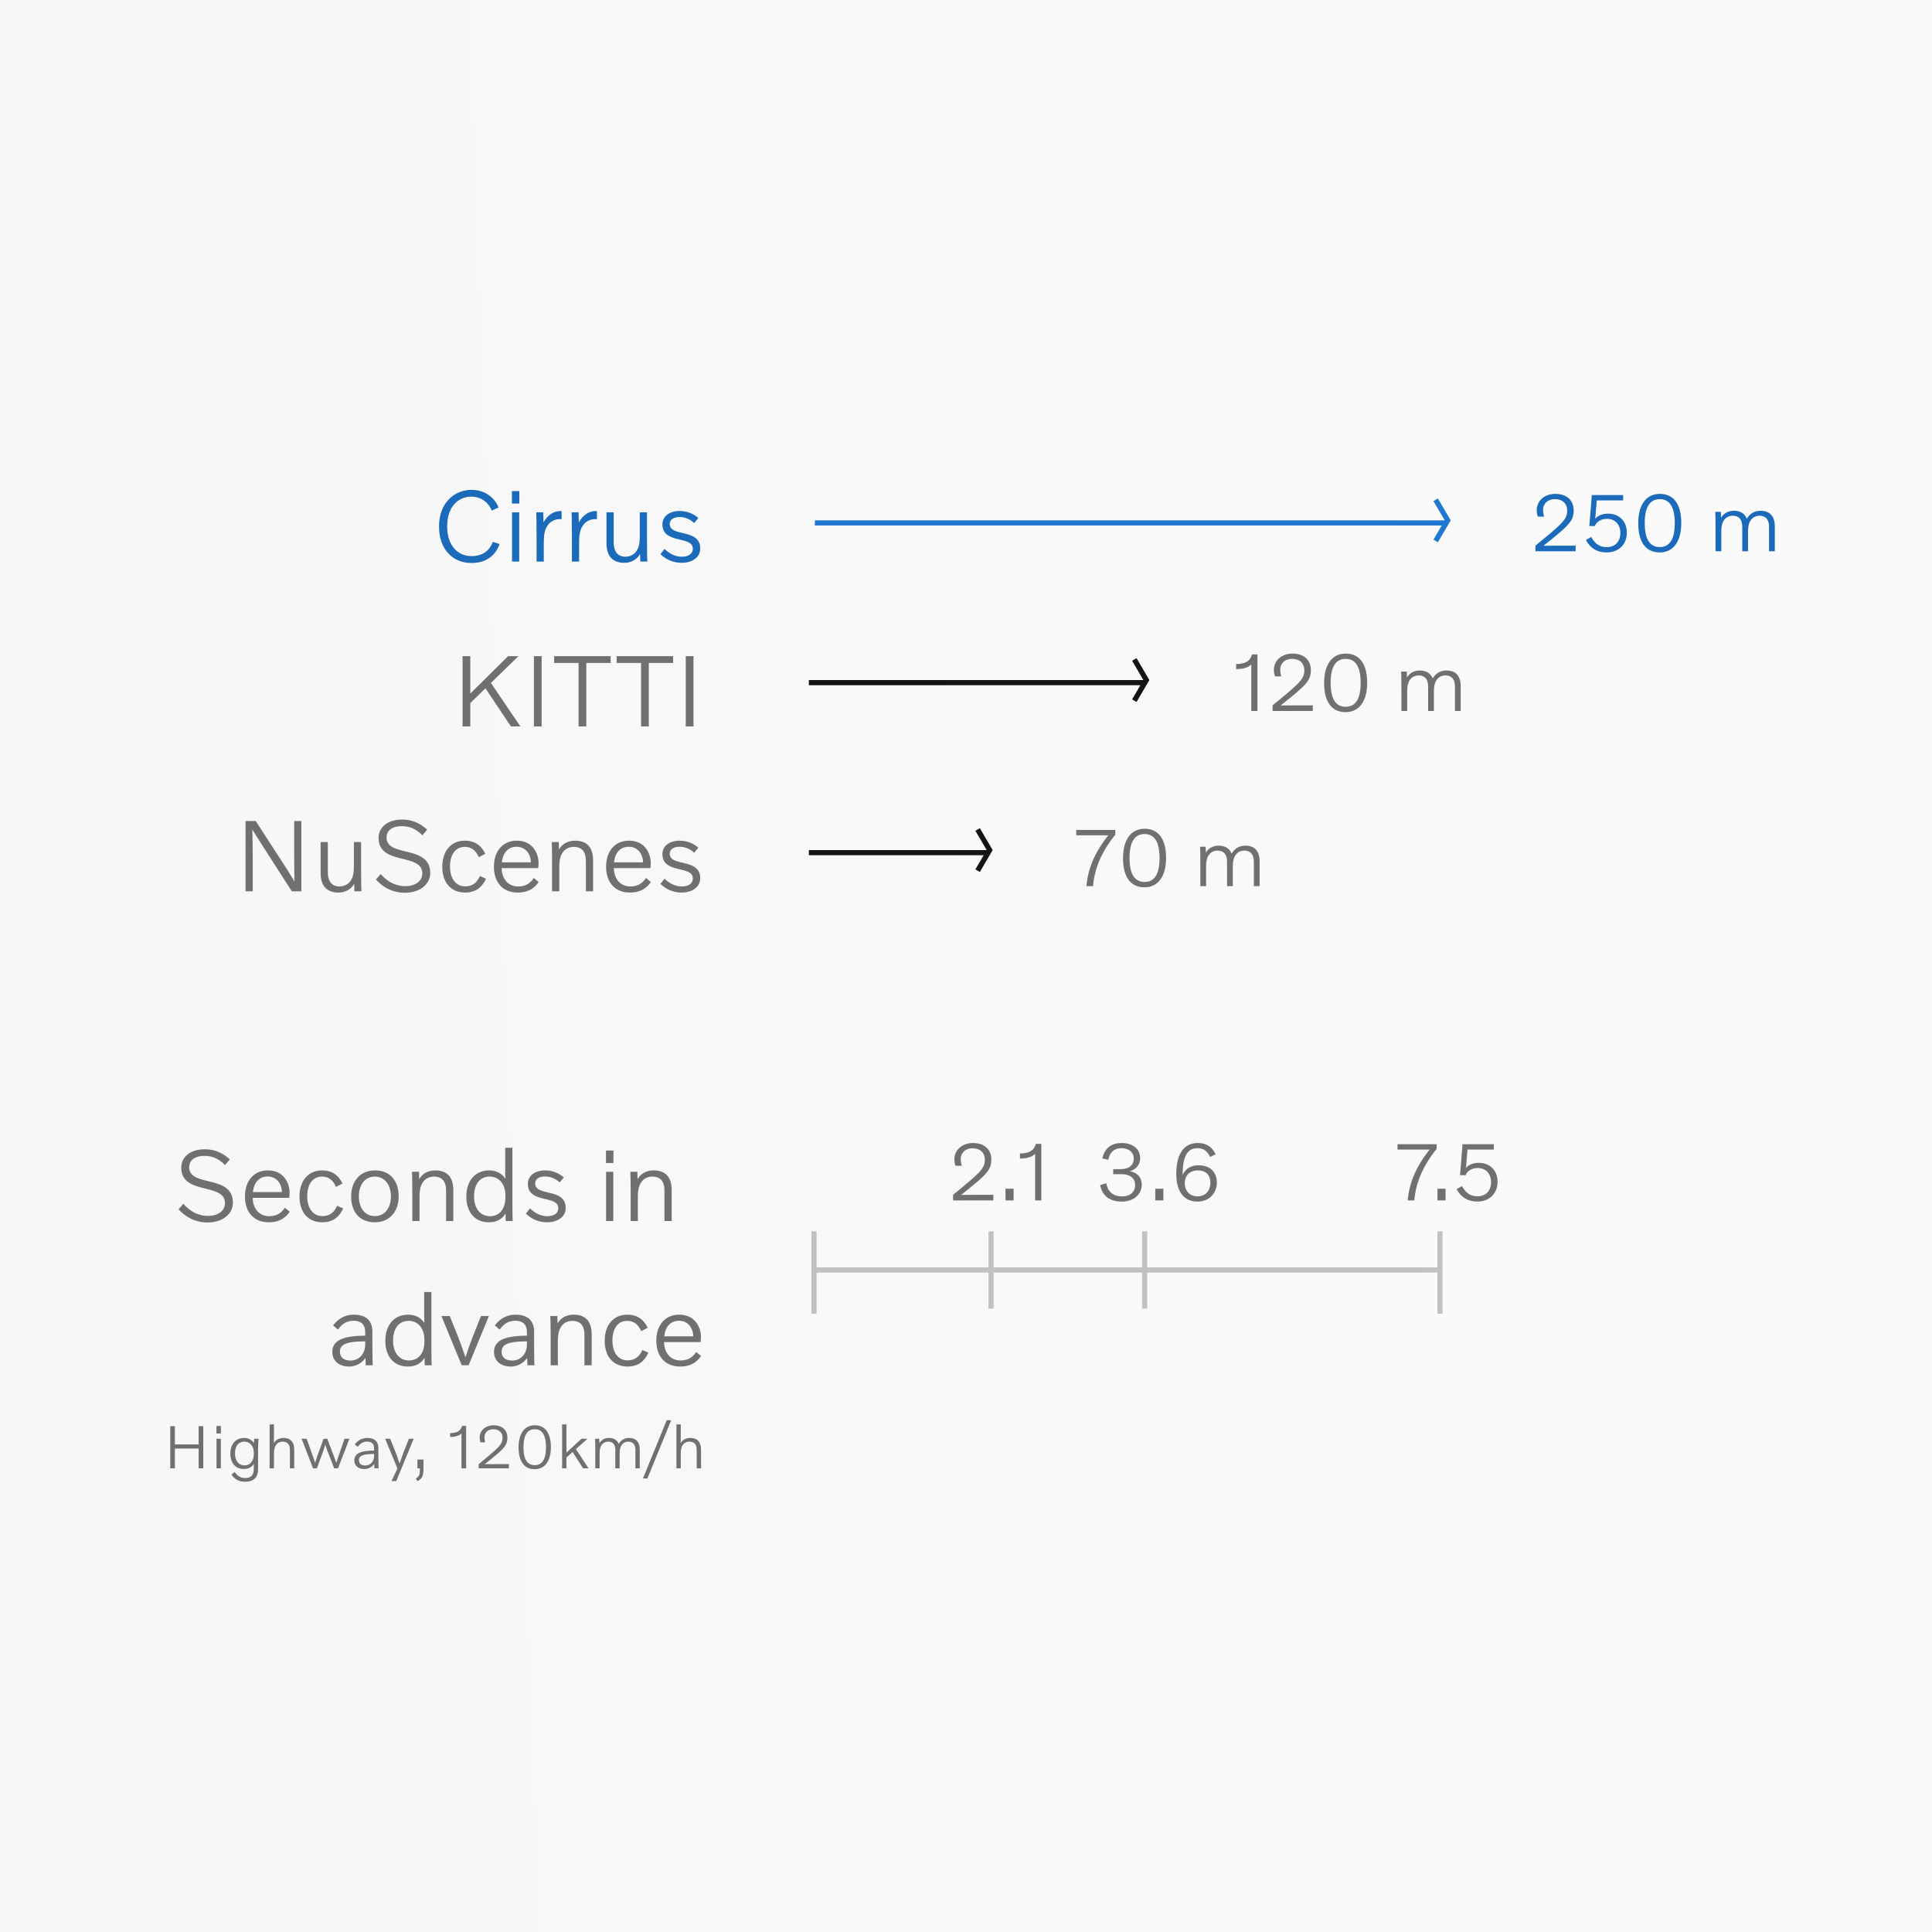 <svg width="375" height="375" fill="none" xmlns="http://www.w3.org/2000/svg"><rect width="100%" height="100%" fill="#333333" stroke="none"/><path fill="url(#a)" d="M0 0h375v375H0z"/><path d="M95.654 105.18c-.66 1.78-2.06 2.76-4.1 2.76-2.94 0-4.76-2.3-4.76-5.76 0-3.8 2.14-5.78 4.66-5.78 1.8 0 3.3 1 4 2.7l1.32-.6c-.9-2.16-2.88-3.42-5.28-3.42-3.02 0-6.28 2.24-6.28 7.12 0 4.36 2.6 7.08 6.3 7.08 2.7 0 4.6-1.3 5.46-3.68l-1.32-.42Zm5.129 3.82v-9.56h-1.4V109h1.4Zm-1.42-11.26h1.44v-2.42h-1.44v2.42ZM105.55 109v-3.46c0-1.46.04-2.9 1.08-3.96.48-.48 1.2-.82 2.06-.82h.32v-1.54c-.06-.02-.2-.02-.3-.02-1.1 0-2.34.64-3.2 2.16h-.02l-.04-1.92h-1.36c.02.8.06 1.68.06 4.74V109h1.4Zm6.855 0v-3.46c0-1.46.04-2.9 1.08-3.96.48-.48 1.2-.82 2.06-.82h.32v-1.54c-.06-.02-.2-.02-.3-.02-1.1 0-2.34.64-3.2 2.16h-.02l-.04-1.92h-1.36c.02.8.06 1.68.06 4.74V109h1.4Zm13.236 0c-.02-.76-.06-1.66-.06-4.72v-4.84h-1.4V104c0 1.48-.18 2.58-.98 3.36-.38.38-1.06.7-1.82.7-1 0-1.62-.48-1.92-1.1-.32-.62-.34-1.2-.34-2.08v-5.44h-1.4v6c0 2.6 1.3 3.8 3.44 3.8 1.28 0 2.42-.56 3.06-1.68h.02l.04 1.44h1.36Zm2.554-1.44c1.18 1.14 2.58 1.68 4.12 1.68 1.96 0 3.6-1 3.6-2.78 0-3.94-5.92-2.18-5.92-4.74 0-.82.68-1.36 1.9-1.36 1.04 0 2.02.38 2.84 1.16l.82-.98c-1.04-.9-2.3-1.36-3.64-1.36-1.88 0-3.34.96-3.34 2.6 0 3.9 5.9 2.14 5.9 4.72 0 .98-.8 1.56-2.14 1.56-1.16 0-2.36-.52-3.34-1.52l-.8 1.02Z" fill="#1C6BBA"/><path d="m98.626 127.36-7.34 7.26v-7.26h-1.5V141h1.5v-4.54l2.94-2.86 4.94 7.4h1.84l-5.72-8.44 5.34-5.2h-2Zm5.008 13.64h1.5v-13.64h-1.5V141Zm8.669 0h1.5v-12.32h4.72v-1.32h-10.96v1.32h4.74V141Zm12.129 0h1.5v-12.32h4.72v-1.32h-10.96v1.32h4.74V141Zm8.674 0h1.5v-13.64h-1.5V141Zm-74.609 32v-13.64h-1.4v4.5c0 1.88.02 5.46.06 7.22h-.02a97.42 97.42 0 0 0-2.56-4.1l-4.94-7.62h-1.98V173h1.4v-4.72c0-1.9-.02-5.46-.08-7.22h.04c.72 1.18 1.46 2.34 2.58 4.08l5.04 7.86h1.86Zm11.654 0c-.02-.76-.06-1.66-.06-4.72v-4.84h-1.4V168c0 1.48-.18 2.58-.98 3.36-.38.38-1.06.7-1.82.7-1 0-1.62-.48-1.92-1.1-.32-.62-.34-1.2-.34-2.08v-5.44h-1.4v6c0 2.6 1.3 3.8 3.44 3.8 1.28 0 2.42-.56 3.06-1.68h.02l.04 1.44h1.36Zm2.815-2.28c1.6 1.74 3.48 2.56 5.66 2.56 2.68 0 4.88-1.5 4.88-3.84 0-5.52-8.48-2.96-8.48-6.88 0-1.32 1.04-2.2 2.96-2.2 1.52 0 2.8.54 4 1.78l.92-1.1c-1.48-1.36-3.04-1.96-4.88-1.96-2.62 0-4.54 1.36-4.54 3.56 0 5.4 8.48 2.86 8.48 6.88 0 1.5-1.32 2.48-3.32 2.48-1.78 0-3.4-.8-4.76-2.36l-.92 1.08Zm20.185-.68c-.6 1.34-1.48 2-2.86 2-1.9 0-2.94-1.64-2.94-3.82 0-2.48 1.16-3.84 2.84-3.84 1.32 0 2.18.7 2.74 2l1.26-.66c-.8-1.66-2.06-2.54-3.98-2.54-2.5 0-4.36 1.82-4.36 5.08 0 3.18 1.82 4.98 4.4 4.98 2 0 3.24-.9 4.08-2.68l-1.18-.52Zm7.32 3.2c1.78 0 3.06-.58 4.08-2.04l-.94-.78c-.78 1.16-1.74 1.64-3.08 1.64-1.8 0-3.12-1.36-3.16-3.56h7.08c.06-.3.08-.66.08-1.02 0-1.72-1.06-4.3-4.2-4.3-2.8 0-4.46 2.08-4.46 5.06 0 2.96 1.66 5 4.6 5Zm-3.06-5.86c.2-1.92 1.26-3.02 2.86-3.02 1.76 0 2.76 1.44 2.76 3.02h-5.62Zm17.706 5.62v-6c0-2.6-1.28-3.82-3.48-3.82-1.34 0-2.48.56-3.12 1.68h-.02l-.04-1.42h-1.36c.02.8.06 1.68.06 4.74V173h1.4v-4.56c0-1.5.2-2.58.98-3.36.38-.4 1.06-.7 1.84-.7 1.1 0 1.72.48 2.02 1.1.3.62.32 1.2.32 2.08V173h1.4Zm7.131.24c1.78 0 3.06-.58 4.08-2.04l-.94-.78c-.78 1.16-1.74 1.64-3.08 1.64-1.8 0-3.12-1.36-3.16-3.56h7.08c.06-.3.08-.66.08-1.02 0-1.72-1.06-4.3-4.2-4.3-2.8 0-4.46 2.08-4.46 5.06 0 2.96 1.66 5 4.6 5Zm-3.06-5.86c.2-1.92 1.26-3.02 2.86-3.02 1.76 0 2.76 1.44 2.76 3.02h-5.62Zm9.006 4.18c1.18 1.14 2.58 1.68 4.12 1.68 1.96 0 3.6-1 3.6-2.78 0-3.94-5.92-2.18-5.92-4.74 0-.82.68-1.36 1.9-1.36 1.04 0 2.02.38 2.84 1.16l.82-.98c-1.04-.9-2.3-1.36-3.64-1.36-1.88 0-3.34.96-3.34 2.6 0 3.9 5.9 2.14 5.9 4.72 0 .98-.8 1.56-2.14 1.56-1.16 0-2.36-.52-3.34-1.52l-.8 1.02Zm-93.53 63.16c1.6 1.74 3.48 2.56 5.66 2.56 2.68 0 4.88-1.5 4.88-3.84 0-5.52-8.48-2.96-8.48-6.88 0-1.32 1.04-2.2 2.96-2.2 1.52 0 2.8.54 4 1.78l.92-1.1c-1.48-1.36-3.04-1.96-4.88-1.96-2.62 0-4.54 1.36-4.54 3.56 0 5.4 8.48 2.86 8.48 6.88 0 1.5-1.32 2.48-3.32 2.48-1.78 0-3.4-.8-4.76-2.36l-.92 1.08Zm17.486 2.52c1.78 0 3.06-.58 4.08-2.04l-.94-.78c-.78 1.16-1.74 1.64-3.08 1.64-1.8 0-3.12-1.36-3.16-3.56h7.08c.06-.3.08-.66.08-1.02 0-1.72-1.06-4.3-4.2-4.3-2.8 0-4.46 2.08-4.46 5.06 0 2.96 1.66 5 4.6 5Zm-3.06-5.86c.2-1.92 1.26-3.02 2.86-3.02 1.76 0 2.76 1.44 2.76 3.02h-5.62Zm16.346 2.66c-.6 1.34-1.48 2-2.86 2-1.9 0-2.94-1.64-2.94-3.82 0-2.48 1.16-3.84 2.84-3.84 1.32 0 2.18.7 2.74 2l1.26-.66c-.8-1.66-2.06-2.54-3.98-2.54-2.5 0-4.36 1.82-4.36 5.08 0 3.18 1.82 4.98 4.4 4.98 2 0 3.24-.9 4.08-2.68l-1.18-.52Zm10.44-1.82c0 2.14-1.1 3.82-3.12 3.82-1.98 0-3.1-1.68-3.1-3.82 0-2.16 1.1-3.84 3.1-3.84 1.98 0 3.12 1.68 3.12 3.84Zm1.5-.02c0-2.86-1.54-5.02-4.58-5.02-3 0-4.64 2.22-4.64 5.06 0 2.84 1.54 5 4.58 5 3 0 4.64-2.2 4.64-5.04Zm10.612 4.8v-6c0-2.6-1.28-3.82-3.48-3.82-1.34 0-2.48.56-3.12 1.68h-.02l-.04-1.42h-1.36c.02.8.06 1.68.06 4.74V237h1.4v-4.56c0-1.5.2-2.58.98-3.36.38-.4 1.06-.7 1.84-.7 1.1 0 1.72.48 2.02 1.1.3.62.32 1.2.32 2.08V237h1.4Zm10.111-4.58c0 2.3-1.22 3.64-2.98 3.64-2.02 0-3.1-1.66-3.1-3.82 0-2.32 1.06-3.86 3.02-3.86 1.88 0 3.06 1.52 3.06 3.64v.4Zm1.42 4.58c-.04-.94-.06-1.62-.06-4.74v-9.48h-1.4v4.2c0 .92.02 1.44.04 1.78h-.02c-.64-.92-1.68-1.58-3.14-1.58-2.62 0-4.42 1.9-4.42 5.1 0 2.84 1.52 4.96 4.36 4.96 1.56 0 2.62-.64 3.22-1.68h.02l.04 1.44h1.36Zm2.562-1.44c1.18 1.14 2.58 1.68 4.12 1.68 1.96 0 3.6-1 3.6-2.78 0-3.94-5.92-2.18-5.92-4.74 0-.82.68-1.36 1.9-1.36 1.04 0 2.02.38 2.84 1.16l.82-.98c-1.04-.9-2.3-1.36-3.64-1.36-1.88 0-3.34.96-3.34 2.6 0 3.9 5.9 2.14 5.9 4.72 0 .98-.8 1.56-2.14 1.56-1.16 0-2.36-.52-3.34-1.52l-.8 1.02Zm16.964 1.44v-9.56h-1.4V237h1.4Zm-1.42-11.26h1.44v-2.42h-1.44v2.42ZM130.37 237v-6c0-2.6-1.28-3.82-3.48-3.82-1.34 0-2.48.56-3.12 1.68h-.02l-.04-1.42h-1.36c.02.8.06 1.68.06 4.74V237h1.4v-4.56c0-1.5.2-2.58.98-3.36.38-.4 1.06-.7 1.84-.7 1.1 0 1.72.48 2.02 1.1.3.62.32 1.2.32 2.08V237h1.4Zm-59.486 23.36v.7c0 1.5-1.04 3.02-2.84 3.02-1.4 0-2.06-.7-2.06-1.7 0-1.32.98-2.02 4.9-2.02Zm-6.38 2.06c0 1.72 1.3 2.82 3.24 2.82 1.34 0 2.48-.66 3.18-1.66h.02l.04 1.42h1.36c-.02-.8-.06-1.62-.06-4.72v-1.8c0-1.96-1.06-3.3-3.6-3.3-1.82 0-3.12.88-4.02 2.08l.94.82c.78-1.14 1.76-1.72 3.02-1.72 1.74 0 2.26 1.02 2.26 2.18v.72c-4.9 0-6.38 1.24-6.38 3.16Zm17.872-2c0 2.3-1.22 3.64-2.98 3.64-2.02 0-3.1-1.66-3.1-3.82 0-2.32 1.06-3.86 3.02-3.86 1.88 0 3.06 1.52 3.06 3.64v.4Zm1.42 4.58c-.04-.94-.06-1.62-.06-4.74v-9.48h-1.4v4.2c0 .92.02 1.44.04 1.78h-.02c-.64-.92-1.68-1.58-3.14-1.58-2.62 0-4.42 1.9-4.42 5.1 0 2.84 1.52 4.96 4.36 4.96 1.56 0 2.62-.64 3.22-1.68h.02l.04 1.44h1.36Zm7.162 0 3.94-9.56h-1.54l-1.6 4.04c-.54 1.38-1.18 3.24-1.4 3.94h-.02c-.24-.7-.88-2.56-1.42-3.94l-1.62-4.04h-1.62l3.94 9.56h1.34Zm11.313-4.64v.7c0 1.5-1.04 3.02-2.84 3.02-1.4 0-2.06-.7-2.06-1.7 0-1.32.98-2.02 4.9-2.02Zm-6.38 2.06c0 1.72 1.3 2.82 3.24 2.82 1.34 0 2.48-.66 3.18-1.66h.02l.04 1.42h1.36c-.02-.8-.06-1.62-.06-4.72v-1.8c0-1.96-1.06-3.3-3.6-3.3-1.82 0-3.12.88-4.02 2.08l.94.82c.78-1.14 1.76-1.72 3.02-1.72 1.74 0 2.26 1.02 2.26 2.18v.72c-4.9 0-6.38 1.24-6.38 3.16Zm18.952 2.58v-6c0-2.6-1.28-3.82-3.48-3.82-1.34 0-2.48.56-3.12 1.68h-.02l-.04-1.42h-1.36c.02.8.06 1.68.06 4.74V265h1.4v-4.56c0-1.5.2-2.58.98-3.36.38-.4 1.06-.7 1.84-.7 1.1 0 1.72.48 2.02 1.1.3.62.32 1.2.32 2.08V265h1.4Zm9.832-2.96c-.6 1.34-1.48 2-2.86 2-1.9 0-2.94-1.64-2.94-3.82 0-2.48 1.16-3.84 2.84-3.84 1.32 0 2.18.7 2.74 2l1.26-.66c-.8-1.66-2.06-2.54-3.98-2.54-2.5 0-4.36 1.82-4.36 5.08 0 3.18 1.82 4.98 4.4 4.98 2 0 3.24-.9 4.08-2.68l-1.18-.52Zm7.319 3.2c1.78 0 3.06-.58 4.08-2.04l-.94-.78c-.78 1.16-1.74 1.64-3.08 1.64-1.8 0-3.12-1.36-3.16-3.56h7.08c.06-.3.08-.66.08-1.02 0-1.72-1.06-4.3-4.2-4.3-2.8 0-4.46 2.08-4.46 5.06 0 2.96 1.66 5 4.6 5Zm-3.06-5.86c.2-1.92 1.26-3.02 2.86-3.02 1.76 0 2.76 1.44 2.76 3.02h-5.62ZM33.048 285h.9v-3.84h4.608V285h.9v-8.184h-.9v3.54h-4.608v-3.54h-.9V285Zm9.815 0v-5.736h-.84V285h.84Zm-.852-6.756h.864v-1.452h-.864v1.452Zm7.323 1.02-.048.828h-.012c-.396-.588-1.02-.984-1.908-.984-1.572 0-2.652 1.14-2.652 3.048 0 1.716.912 2.976 2.616 2.976.972 0 1.584-.42 1.92-.984h.024c-.012.372-.024.756-.024 1.104 0 .996-.528 1.632-1.656 1.632-.84 0-1.524-.372-2.028-1.176l-.648.492c.648.96 1.512 1.404 2.652 1.404 1.8 0 2.52-.996 2.52-2.412v-3.084c0-1.788.048-2.508.084-2.844h-.84Zm-.072 2.976c0 1.368-.732 2.184-1.788 2.184-1.224 0-1.86-.996-1.86-2.292 0-1.38.624-2.304 1.812-2.304 1.128 0 1.836.912 1.836 2.184v.228Zm3.073 2.76h.84v-2.736c0-.9.12-1.548.588-2.016.228-.24.636-.42 1.104-.42.66 0 1.032.288 1.212.66.18.372.192.72.192 1.248V285h.84v-3.6c0-1.56-.768-2.292-2.088-2.292-.792 0-1.488.336-1.872 1.008h-.012c.024-.228.036-.528.036-1.128v-2.52h-.84V285Zm13.279 0 2.208-5.736h-.948l-1.056 3.048c-.18.516-.36 1.056-.54 1.608h-.012c-.18-.528-.384-1.08-.588-1.608l-1.152-3.048h-.72l-1.104 3.048c-.18.492-.384 1.116-.528 1.608h-.012a50.331 50.331 0 0 0-.552-1.608l-1.092-3.048h-.972L60.754 285h.756l1.26-3.444c.132-.384.252-.744.348-1.14h.024c.12.384.252.756.384 1.128L64.858 285h.756Zm6.992-2.784v.42c0 .9-.624 1.812-1.704 1.812-.84 0-1.236-.42-1.236-1.02 0-.792.588-1.212 2.94-1.212Zm-3.828 1.236c0 1.032.78 1.692 1.944 1.692.804 0 1.488-.396 1.908-.996h.012l.024.852h.816c-.012-.48-.036-.972-.036-2.832v-1.08c0-1.176-.636-1.98-2.16-1.98-1.092 0-1.872.528-2.412 1.248l.564.492c.468-.684 1.056-1.032 1.812-1.032 1.044 0 1.356.612 1.356 1.308v.432c-2.94 0-3.828.744-3.828 1.896Zm8.132 4.032 3.384-8.22h-.924l-.96 2.424c-.3.768-.708 1.944-.84 2.364h-.012a66.7 66.7 0 0 0-.852-2.364l-.972-2.424h-.972L77.126 285h.036l-1.176 2.484h.924Zm4.11-4.188V285h.48c0 1.32-.12 1.512-.792 1.992l.324.504c1.008-.6 1.164-1.02 1.164-2.784v-1.416H81.02ZM89.573 285h.9v-8.232h-.804c-.228.912-.9 1.392-2.304 1.392v.744c1.092 0 1.752-.252 2.208-.672V285Zm9.199-.816H96.72c-.9 0-1.632.012-2.616.012v-.012c3.696-2.94 4.38-3.576 4.38-5.148 0-1.368-.912-2.388-2.688-2.388-1.512 0-2.688.972-2.688 2.376 0 .36.06.696.168.936h.912a3.231 3.231 0 0 1-.156-.972c0-.816.576-1.572 1.716-1.572 1.188 0 1.788.708 1.788 1.668 0 1.26-.648 1.848-4.62 5.1V285h5.856v-.816Zm7.204-3.276c0 2.244-.684 3.48-2.184 3.48s-2.184-1.236-2.184-3.48c0-2.244.684-3.492 2.184-3.492s2.184 1.248 2.184 3.492Zm.948-.012c0-2.628-1.032-4.248-3.12-4.248-2.04 0-3.144 1.668-3.144 4.272 0 2.628 1.02 4.248 3.12 4.248 2.04 0 3.144-1.668 3.144-4.272ZM114.24 285l-2.46-3.732 2.256-2.004h-1.176l-2.916 2.688v-5.484h-.84V285h.84v-2.1l1.2-1.068 2.028 3.168h1.068Zm9.932 0v-3.6c0-1.56-.78-2.292-2.064-2.292-.864 0-1.536.372-2.016 1.164-.3-.792-.996-1.164-1.884-1.164-.78 0-1.464.336-1.848 1.008h-.012l-.024-.852h-.816c.012.48.036 1.008.036 2.844V285h.84v-2.736c0-.9.108-1.548.588-2.016.228-.24.636-.42 1.08-.42.624 0 1.008.288 1.188.66.18.372.192.72.192 1.248V285h.84v-2.736c0-.9.12-1.548.6-2.016.228-.24.636-.42 1.068-.42.636 0 1.008.288 1.2.66.18.372.192.72.192 1.248V285h.84Zm1.486 1.968 4.62-11.304h-.864l-4.62 11.304h.864Zm5.635-1.968h.84v-2.736c0-.9.12-1.548.588-2.016.228-.24.636-.42 1.104-.42.66 0 1.032.288 1.212.66.18.372.192.72.192 1.248V285h.84v-3.6c0-1.56-.768-2.292-2.088-2.292-.792 0-1.488.336-1.872 1.008h-.012c.024-.228.036-.528.036-1.128v-2.52h-.84V285ZM242.872 138h1.2v-10.976H243c-.304 1.216-1.2 1.856-3.072 1.856v.992c1.456 0 2.336-.336 2.944-.896V138Zm11.944-1.088h-2.736c-1.2 0-2.176.016-3.488.016v-.016c4.928-3.92 5.84-4.768 5.84-6.864 0-1.824-1.216-3.184-3.584-3.184-2.016 0-3.584 1.296-3.584 3.168 0 .48.08.928.224 1.248h1.216a4.308 4.308 0 0 1-.208-1.296c0-1.088.768-2.096 2.288-2.096 1.584 0 2.384.944 2.384 2.224 0 1.68-.864 2.464-6.16 6.8V138h7.808v-1.088Zm9.286-4.368c0 2.992-.912 4.64-2.912 4.64s-2.912-1.648-2.912-4.64.912-4.656 2.912-4.656 2.912 1.664 2.912 4.656Zm1.264-.016c0-3.504-1.376-5.664-4.16-5.664-2.72 0-4.192 2.224-4.192 5.696 0 3.504 1.36 5.664 4.16 5.664 2.72 0 4.192-2.224 4.192-5.696ZM283.52 138v-4.8c0-2.08-1.04-3.056-2.752-3.056-1.152 0-2.048.496-2.688 1.552-.4-1.056-1.328-1.552-2.512-1.552-1.04 0-1.952.448-2.464 1.344h-.016l-.032-1.136h-1.088c.016.64.048 1.344.048 3.792V138h1.12v-3.648c0-1.2.144-2.064.784-2.688.304-.32.848-.56 1.44-.56.832 0 1.344.384 1.584.88s.256.96.256 1.664V138h1.12v-3.648c0-1.2.16-2.064.8-2.688.304-.32.848-.56 1.424-.56.848 0 1.344.384 1.6.88.24.496.256.96.256 1.664V138h1.12ZM212.16 172c.272-3.232 1.488-6.464 4.32-9.984v-.928h-7.584v1.04h6.224c-2.688 3.424-3.952 6.496-4.24 9.872h1.28Zm12.91-5.456c0 2.992-.912 4.64-2.912 4.64s-2.912-1.648-2.912-4.64.912-4.656 2.912-4.656 2.912 1.664 2.912 4.656Zm1.264-.016c0-3.504-1.376-5.664-4.16-5.664-2.72 0-4.192 2.224-4.192 5.696 0 3.504 1.36 5.664 4.16 5.664 2.72 0 4.192-2.224 4.192-5.696ZM244.489 172v-4.8c0-2.08-1.04-3.056-2.752-3.056-1.152 0-2.048.496-2.688 1.552-.4-1.056-1.328-1.552-2.512-1.552-1.04 0-1.952.448-2.464 1.344h-.016l-.032-1.136h-1.088c.016.64.048 1.344.048 3.792V172h1.12v-3.648c0-1.2.144-2.064.784-2.688.304-.32.848-.56 1.44-.56.832 0 1.344.384 1.584.88s.256.96.256 1.664V172h1.12v-3.648c0-1.2.16-2.064.8-2.688.304-.32.848-.56 1.424-.56.848 0 1.344.384 1.6.88.24.496.256.96.256 1.664V172h1.12ZM192.801 231.912h-2.736c-1.2 0-2.176.016-3.488.016v-.016c4.928-3.92 5.84-4.768 5.84-6.864 0-1.824-1.216-3.184-3.584-3.184-2.016 0-3.584 1.296-3.584 3.168 0 .48.08.928.224 1.248h1.216a4.308 4.308 0 0 1-.208-1.296c0-1.088.768-2.096 2.288-2.096 1.584 0 2.384.944 2.384 2.224 0 1.68-.864 2.464-6.16 6.8V233h7.808v-1.088Zm3.937 1.088v-2.272h-1.568V233h1.568Zm4.181 0h1.2v-10.976h-1.072c-.304 1.216-1.2 1.856-3.072 1.856v.992c1.456 0 2.336-.336 2.944-.896V233ZM213.542 230.024c.4 2.032 1.776 3.2 4.192 3.2 2.432 0 3.872-1.488 3.872-3.264 0-1.328-.752-2.336-2.272-2.608v-.016c1.2-.416 1.968-1.248 1.968-2.56 0-1.712-1.392-2.912-3.568-2.912-1.984 0-3.28.912-3.776 2.992l1.168.256c.336-1.568 1.2-2.24 2.56-2.24 1.408 0 2.368.784 2.368 1.968 0 .608-.128 1.024-.48 1.376-.656.672-1.616.72-2.416.72h-1.088v.976h1.6c1.616 0 2.656.72 2.656 2.128 0 1.232-.864 2.176-2.56 2.176-1.728 0-2.752-.928-3.04-2.56l-1.184.368ZM225.809 233v-2.272h-1.568V233h1.568Zm10.141-8.96c-.752-1.52-1.84-2.176-3.504-2.176-2.64 0-4.128 2.144-4.128 5.952 0 3.504 1.504 5.408 4.096 5.408 2.368 0 3.776-1.712 3.776-3.68 0-1.936-1.2-3.36-3.568-3.36-1.424 0-2.624.688-3.072 1.952-.016-3.552.832-5.264 2.848-5.264 1.184 0 1.936.528 2.48 1.696l1.072-.528Zm-3.424 3.136c1.504 0 2.4.88 2.4 2.4 0 1.472-.88 2.64-2.496 2.64-1.52 0-2.464-1.104-2.464-2.56s.912-2.48 2.56-2.48Z" fill="#707070"/><path d="m220.17 128 2.34 4-2.34 4M222.51 132.5H157M189.755 161l2.34 4-2.34 4M192.095 165.5H157" stroke="#141414"/><path d="M279 246.5H158.5M158 239v16M279.5 239v16M192.365 239v7M192.365 247v7M222.175 239v7M222.175 247v7" stroke="#707070" style="mix-blend-mode:multiply" opacity=".4"/><path d="m278.66 97 2.34 4-2.34 4M281 101.5H158.17" stroke="#1F78D1"/><path d="M274.519 233c.272-3.232 1.488-6.464 4.32-9.984v-.928h-7.584v1.04h6.224c-2.688 3.424-3.952 6.496-4.24 9.872h1.28Zm6.063 0v-2.272h-1.568V233h1.568Zm9.374-10.912h-6.08l-.48 6.016h1.072c.288-.752 1.12-1.392 2.368-1.392 1.584 0 2.576 1.12 2.576 2.752 0 1.648-1.008 2.736-2.64 2.736-1.328 0-2.32-.656-2.992-1.984l-1.056.592c.864 1.616 2.208 2.416 4.032 2.416 2.432 0 3.92-1.664 3.92-3.808 0-2.16-1.376-3.712-3.68-3.712-.976 0-1.968.352-2.432.992h-.016l.288-3.568h5.12v-1.04Z" fill="#707070"/><path d="M305.832 105.912h-2.736c-1.2 0-2.176.016-3.488.016v-.016c4.928-3.92 5.84-4.768 5.84-6.864 0-1.824-1.216-3.184-3.584-3.184-2.016 0-3.584 1.296-3.584 3.168 0 .48.08.928.224 1.248h1.216a4.308 4.308 0 0 1-.208-1.296c0-1.088.768-2.096 2.288-2.096 1.584 0 2.384.944 2.384 2.224 0 1.68-.864 2.464-6.16 6.8V107h7.808v-1.088Zm9.218-9.824h-6.08l-.48 6.016h1.072c.288-.752 1.12-1.392 2.368-1.392 1.584 0 2.576 1.12 2.576 2.752 0 1.648-1.008 2.736-2.64 2.736-1.328 0-2.32-.656-2.992-1.984l-1.056.592c.864 1.616 2.208 2.416 4.032 2.416 2.432 0 3.92-1.664 3.92-3.808 0-2.16-1.376-3.712-3.68-3.712-.976 0-1.968.352-2.432.992h-.016l.288-3.568h5.12v-1.04Zm10.02 5.456c0 2.992-.912 4.64-2.912 4.64s-2.912-1.648-2.912-4.64.912-4.656 2.912-4.656 2.912 1.664 2.912 4.656Zm1.264-.016c0-3.504-1.376-5.664-4.16-5.664-2.72 0-4.192 2.224-4.192 5.696 0 3.504 1.36 5.664 4.16 5.664 2.72 0 4.192-2.224 4.192-5.696ZM344.489 107v-4.8c0-2.08-1.04-3.056-2.752-3.056-1.152 0-2.048.496-2.688 1.552-.4-1.056-1.328-1.552-2.512-1.552-1.04 0-1.952.448-2.464 1.344h-.016l-.032-1.136h-1.088c.016.64.048 1.344.048 3.792V107h1.12v-3.648c0-1.2.144-2.064.784-2.688.304-.32.848-.56 1.44-.56.832 0 1.344.384 1.584.88s.256.96.256 1.664V107h1.12v-3.648c0-1.2.16-2.064.8-2.688.304-.32.848-.56 1.424-.56.848 0 1.344.384 1.6.88.24.496.256.96.256 1.664V107h1.12Z" fill="#1C6BBA"/><defs><linearGradient id="a" x1="314.732" y1="82.265" x2="-214.962" y2="101.705" gradientUnits="userSpaceOnUse"><stop stop-color="#FAFAFA"/><stop offset="1" stop-color="#F4F4F4"/></linearGradient></defs></svg>